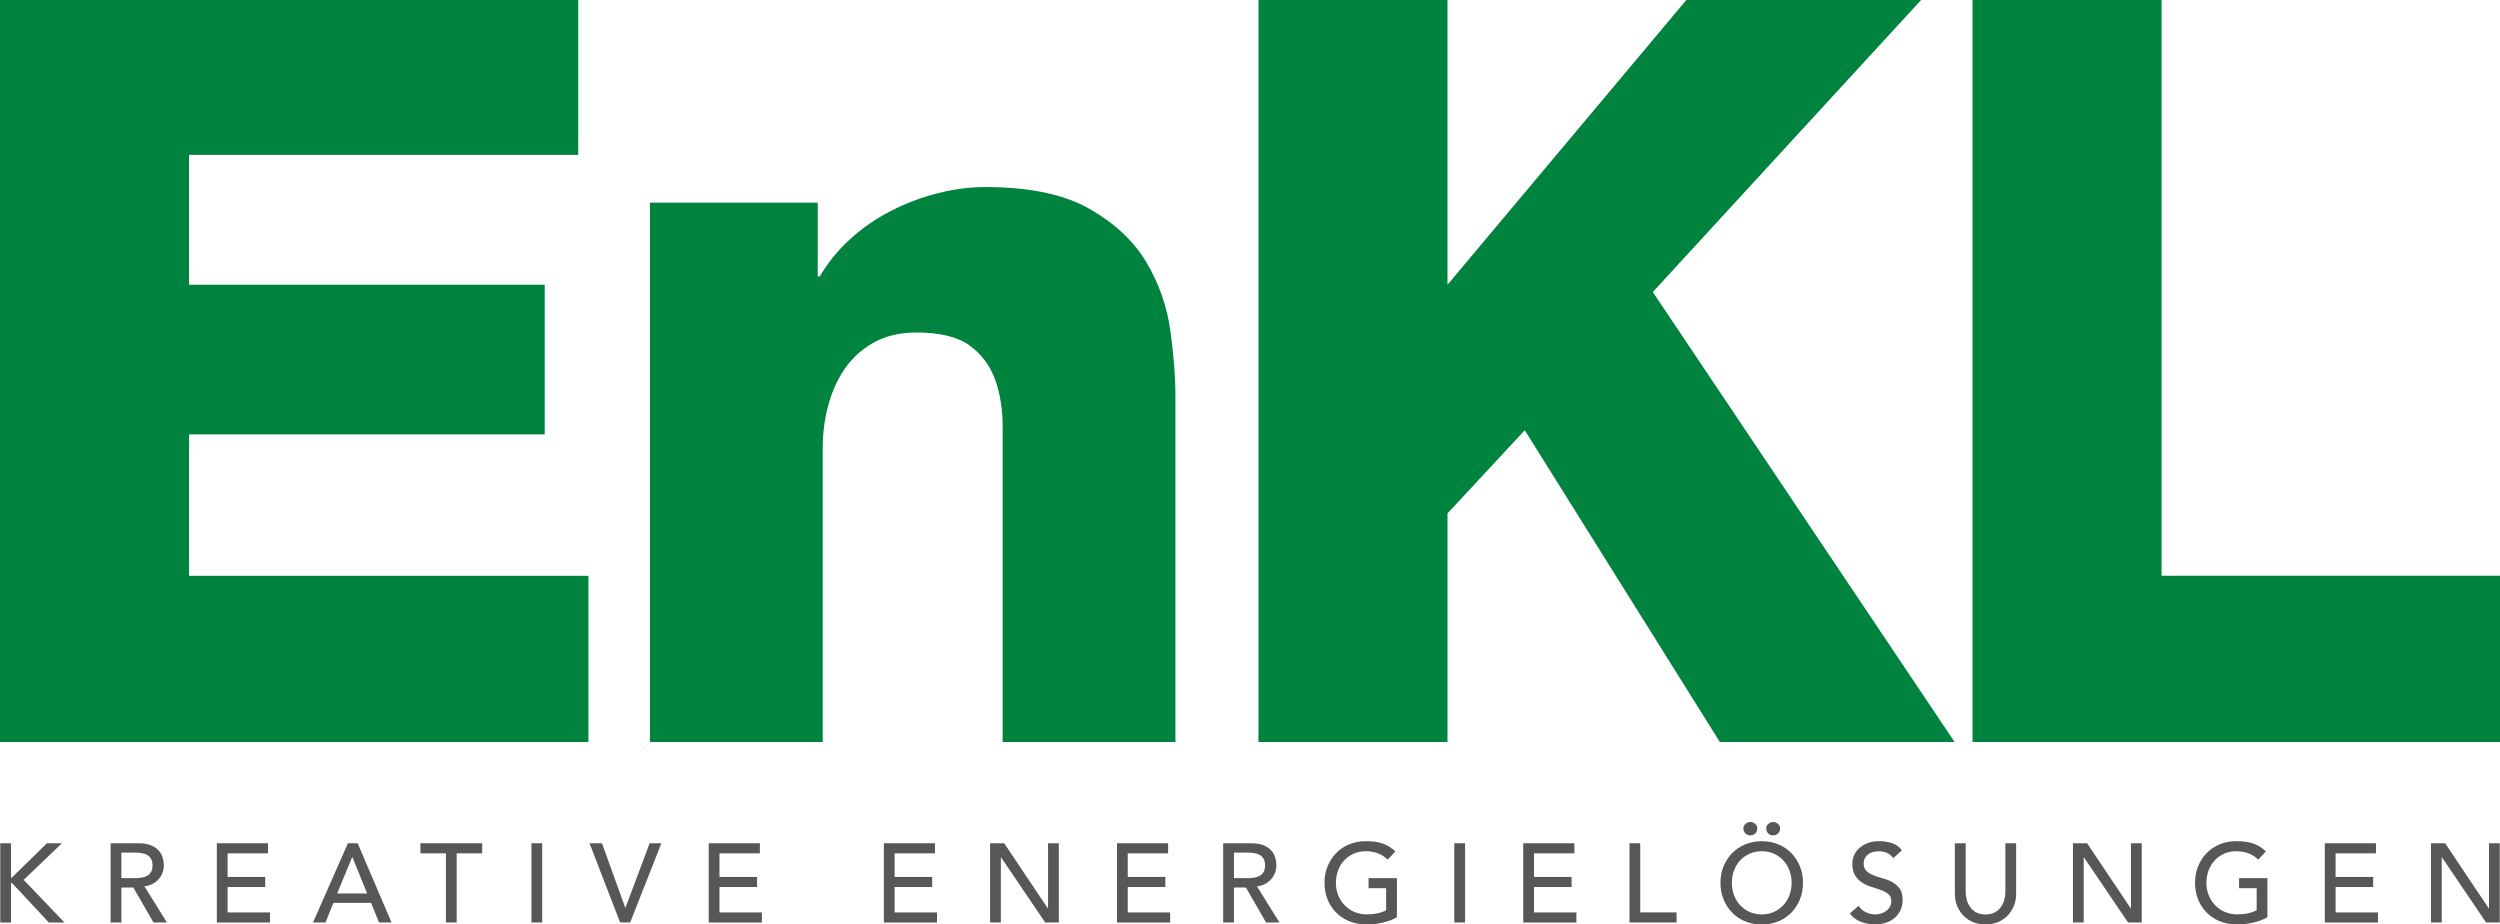 <svg viewBox="0 0 583.13 215.64" xmlns="http://www.w3.org/2000/svg"><g fill="#575756"><path d="m.06 196.69h2.51v7.99h.21l8.17-7.99h3.5l-8.93 8.54 9.53 9.95h-3.66l-8.61-9.24h-.21v9.24h-2.51v-18.48z"/><path d="m25.8 196.69h6.5c1.18 0 2.16.16 2.92.48.77.32 1.37.73 1.81 1.23s.75 1.05.93 1.67c.17.62.26 1.21.26 1.79s-.1 1.16-.31 1.71-.51 1.04-.9 1.49c-.39.44-.87.82-1.44 1.12s-1.2.49-1.89.56l5.25 8.43h-3.13l-4.7-8.15h-2.79v8.15h-2.51zm2.51 8.14h3.29c.49 0 .97-.04 1.45-.12s.9-.22 1.28-.43c.37-.21.67-.51.9-.9s.34-.9.34-1.53-.11-1.14-.34-1.53-.53-.69-.9-.9-.8-.35-1.28-.43-.96-.12-1.45-.12h-3.29v5.95z"/><path d="m50.58 196.69h11.93v2.35h-9.42v5.51h8.77v2.35h-8.77v5.93h9.89v2.35h-12.4v-18.48z"/><path d="m81.15 196.69h2.27l7.91 18.48h-2.92l-1.85-4.57h-8.8l-1.83 4.57h-2.92zm4.49 11.72-3.45-8.48h-.05l-3.5 8.48z"/><path d="m104.01 199.04h-5.95v-2.35h14.41v2.35h-5.95v16.13h-2.51z"/><path d="m123.96 196.69h2.51v18.48h-2.51z"/><path d="m137.51 196.69h2.9l5.43 15.04h.05l5.64-15.04h2.74l-7.28 18.48h-2.35z"/><path d="m165.31 196.69h11.93v2.35h-9.42v5.51h8.77v2.35h-8.77v5.93h9.89v2.35h-12.4v-18.48z"/><path d="m206.16 196.69h11.93v2.35h-9.42v5.51h8.77v2.35h-8.77v5.93h9.89v2.35h-12.4v-18.48z"/><path d="m230.94 196.69h3.29l10.18 15.19h.05v-15.19h2.51v18.48h-3.18l-10.29-15.19h-.05v15.19h-2.51z"/><path d="m260.54 196.69h11.93v2.35h-9.42v5.51h8.77v2.35h-8.77v5.93h9.89v2.35h-12.4v-18.48z"/><path d="m285.31 196.69h6.5c1.18 0 2.16.16 2.92.48.77.32 1.37.73 1.81 1.23s.75 1.05.92 1.67c.18.62.26 1.21.26 1.79s-.11 1.16-.31 1.71c-.21.55-.51 1.04-.9 1.49-.39.44-.87.82-1.43 1.12s-1.2.49-1.89.56l5.25 8.43h-3.13l-4.7-8.15h-2.79v8.15h-2.51zm2.51 8.14h3.29c.49 0 .97-.04 1.45-.12s.9-.22 1.28-.43c.37-.21.68-.51.9-.9s.34-.9.34-1.53-.11-1.14-.34-1.53-.53-.69-.9-.9c-.38-.21-.8-.35-1.28-.43s-.96-.12-1.45-.12h-3.29v5.95z"/><path d="m325.83 204.83v9.11c-.45.28-.97.52-1.54.73s-1.17.39-1.79.53c-.62.15-1.24.26-1.88.33-.63.07-1.23.1-1.79.1-1.57 0-2.96-.26-4.19-.78s-2.26-1.23-3.11-2.12-1.49-1.92-1.93-3.09c-.44-1.18-.66-2.42-.66-3.72 0-1.37.24-2.65.72-3.84s1.14-2.21 1.98-3.08 1.86-1.55 3.04-2.05 2.48-.75 3.89-.75c1.71 0 3.1.21 4.18.64s1.98 1.01 2.72 1.76l-1.78 1.91c-.77-.73-1.58-1.24-2.43-1.53s-1.75-.43-2.69-.43c-1.06 0-2.02.2-2.87.59s-1.58.92-2.19 1.58-1.08 1.44-1.41 2.34-.5 1.85-.5 2.86.18 2.01.55 2.91.87 1.68 1.51 2.34 1.4 1.18 2.27 1.55 1.82.56 2.85.56c.89 0 1.73-.08 2.52-.25s1.47-.4 2.02-.72v-5.14h-4.1v-2.35h6.61z"/><path d="m339.22 196.69h2.51v18.48h-2.51z"/><path d="m355.3 196.69h11.93v2.35h-9.42v5.51h8.77v2.35h-8.77v5.93h9.89v2.35h-12.4v-18.48z"/><path d="m380.08 196.69h2.51v16.13h8.48v2.35h-10.99z"/><path d="m410.93 215.64c-1.41 0-2.71-.25-3.89-.74s-2.2-1.18-3.04-2.05c-.85-.87-1.51-1.9-1.98-3.08-.48-1.18-.72-2.46-.72-3.84s.24-2.65.72-3.84 1.14-2.21 1.98-3.08 1.86-1.55 3.04-2.05 2.48-.75 3.89-.75 2.71.25 3.89.75 2.2 1.18 3.04 2.05 1.5 1.9 1.98 3.08.72 2.46.72 3.84-.24 2.65-.72 3.84-1.14 2.21-1.98 3.08-1.86 1.55-3.04 2.05-2.48.74-3.89.74zm0-2.35c1.06 0 2.02-.2 2.87-.59s1.58-.92 2.19-1.58 1.08-1.44 1.41-2.34.5-1.85.5-2.86-.17-1.96-.5-2.86-.8-1.68-1.41-2.34-1.34-1.19-2.19-1.58-1.81-.59-2.87-.59-2.02.2-2.87.59-1.58.92-2.19 1.58-1.08 1.44-1.41 2.34-.5 1.85-.5 2.86.17 1.96.5 2.86.8 1.67 1.41 2.34c.61.66 1.34 1.19 2.19 1.58s1.81.59 2.87.59zm-2.66-21.56c.4 0 .77.14 1.11.42s.51.64.51 1.07c0 .47-.15.86-.46 1.17s-.69.47-1.16.47-.86-.16-1.16-.47c-.31-.31-.46-.71-.46-1.17 0-.43.17-.79.51-1.07s.71-.42 1.11-.42zm5.32 0c.4 0 .77.14 1.11.42s.51.64.51 1.07c0 .47-.15.86-.46 1.17s-.69.47-1.16.47-.86-.16-1.16-.47c-.31-.31-.46-.71-.46-1.17 0-.43.17-.79.51-1.07s.71-.42 1.11-.42z"/><path d="m433.54 211.31c.45.68 1.03 1.18 1.74 1.5s1.43.48 2.18.48c.42 0 .84-.07 1.28-.2.43-.13.83-.33 1.19-.59s.65-.58.88-.97c.23-.38.34-.83.34-1.33 0-.71-.23-1.26-.68-1.63s-1.01-.69-1.68-.94-1.4-.5-2.19-.73c-.79-.24-1.52-.56-2.19-.98s-1.23-.98-1.68-1.68c-.45-.71-.68-1.66-.68-2.86 0-.54.12-1.11.35-1.72.24-.61.6-1.17 1.11-1.67s1.15-.93 1.94-1.27 1.75-.51 2.86-.51c1.01 0 1.98.14 2.9.42s1.73.84 2.43 1.7l-2.04 1.85c-.31-.49-.76-.88-1.33-1.17-.57-.3-1.23-.44-1.96-.44s-1.27.09-1.74.27-.83.42-1.11.7c-.28.29-.47.6-.59.93-.11.33-.17.63-.17.91 0 .78.23 1.38.68 1.8s1.01.76 1.68 1.02 1.4.5 2.19.71 1.52.5 2.19.87 1.23.88 1.68 1.51c.45.64.68 1.51.68 2.62 0 .89-.17 1.69-.51 2.4s-.8 1.31-1.37 1.8-1.25.86-2.04 1.12c-.78.26-1.62.39-2.51.39-1.19 0-2.31-.21-3.37-.63s-1.91-1.06-2.53-1.93l2.06-1.78z"/><path d="m458.5 196.69v11.33c0 .57.08 1.17.23 1.79.16.62.42 1.19.78 1.71s.84.95 1.43 1.28 1.32.5 2.19.5 1.6-.17 2.19-.5 1.07-.76 1.43-1.28.63-1.09.78-1.71c.16-.62.23-1.21.23-1.79v-11.33h2.51v11.72c0 1.08-.18 2.06-.55 2.94s-.87 1.64-1.51 2.28-1.4 1.14-2.27 1.49-1.81.52-2.82.52-1.95-.17-2.82-.52-1.63-.84-2.27-1.49-1.15-1.4-1.51-2.28-.55-1.86-.55-2.94v-11.72h2.51z"/><path d="m483.53 196.69h3.29l10.18 15.19h.05v-15.19h2.51v18.48h-3.19l-10.29-15.19h-.05v15.19h-2.51v-18.48z"/><path d="m528.88 204.83v9.11c-.45.28-.97.52-1.54.73s-1.17.39-1.79.53c-.62.15-1.24.26-1.88.33-.63.07-1.23.1-1.79.1-1.57 0-2.96-.26-4.19-.78s-2.26-1.23-3.11-2.12-1.49-1.92-1.93-3.09c-.44-1.18-.66-2.42-.66-3.72 0-1.37.24-2.65.72-3.84s1.14-2.21 1.98-3.08 1.86-1.55 3.04-2.05 2.48-.75 3.89-.75c1.71 0 3.1.21 4.18.64s1.98 1.01 2.72 1.76l-1.78 1.91c-.77-.73-1.58-1.24-2.43-1.53s-1.75-.43-2.69-.43c-1.06 0-2.02.2-2.87.59s-1.58.92-2.19 1.58-1.08 1.44-1.41 2.34-.5 1.85-.5 2.86.18 2.01.55 2.91.87 1.68 1.51 2.34 1.4 1.18 2.27 1.55 1.82.56 2.85.56c.89 0 1.73-.08 2.52-.25s1.47-.4 2.02-.72v-5.14h-4.1v-2.35h6.61z"/><path d="m542.27 196.69h11.93v2.35h-9.42v5.51h8.77v2.35h-8.77v5.93h9.89v2.35h-12.4v-18.48z"/><path d="m567.04 196.69h3.29l10.18 15.19h.05v-15.19h2.51v18.48h-3.19l-10.29-15.19h-.05v15.19h-2.51v-18.48z"/></g><path d="m0 0h134.88v36.12h-90.79v30.3h82.97v34.91h-82.97v32.97h93.16v38.78h-137.25zm151.63 47.27h39.11v17.21h.47c1.9-3.23 4.27-6.14 7.11-8.73s6.01-4.77 9.48-6.55c3.48-1.78 7.11-3.15 10.9-4.12s7.51-1.45 11.14-1.45c10.27 0 18.37 1.7 24.3 5.09s10.35 7.56 13.27 12.48c2.92 4.93 4.78 10.22 5.57 15.88s1.19 10.75 1.19 15.27v80.72h-40.3v-73.45c0-4.2-.59-7.92-1.78-11.15s-3.16-5.86-5.93-7.88-6.91-3.03-12.45-3.03c-3.79 0-7.07.77-9.84 2.3-2.77 1.54-5.02 3.56-6.76 6.06s-3.04 5.37-3.91 8.61c-.87 3.23-1.3 6.54-1.3 9.94v68.6h-40.3v-125.8zm141.91-47.27h44.09v66.42l55.71-66.42h54.76l-62.58 68.12 70.4 104.96h-54.76l-45.51-72.72-18.02 19.39v53.33h-44.09zm166.56 0h44.09v134.29h78.94v38.78h-123.03z" fill="#00833e"/></svg>